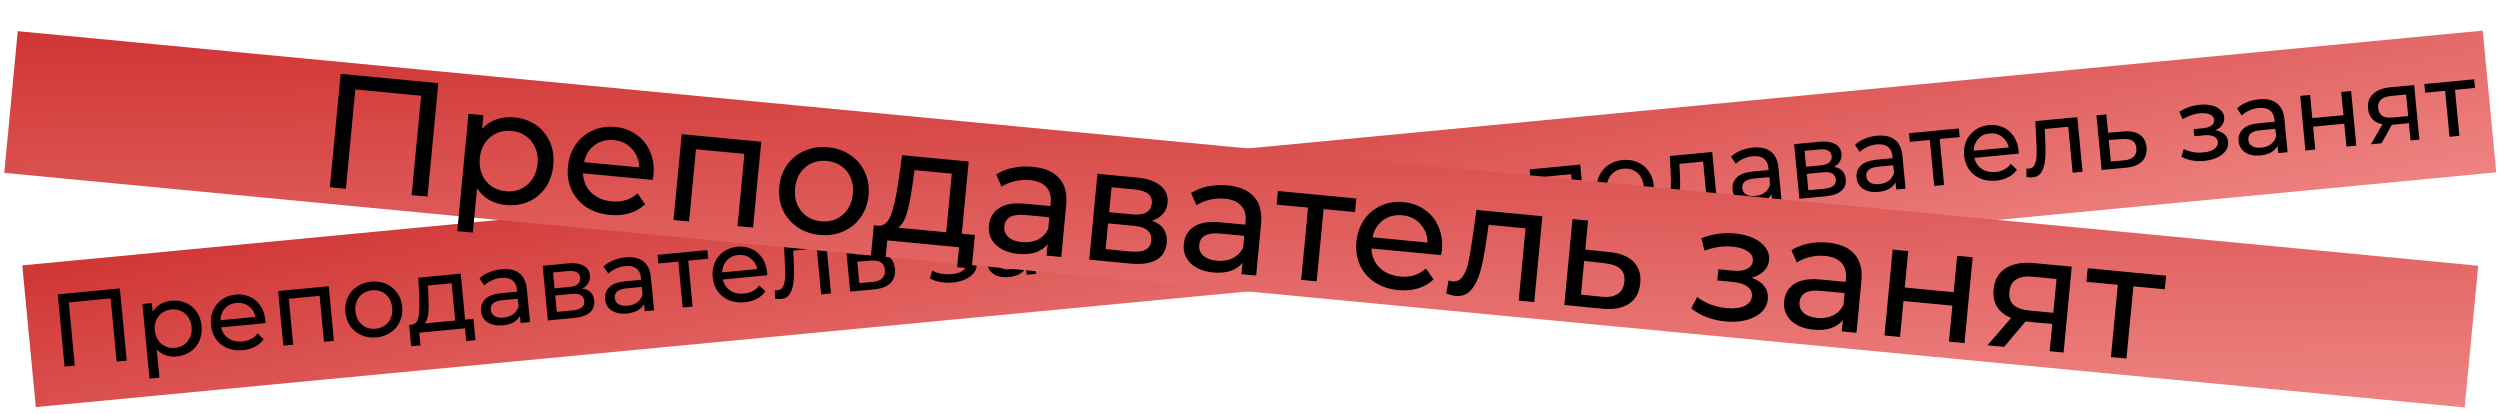 <?xml version="1.0" encoding="UTF-8"?> <svg xmlns="http://www.w3.org/2000/svg" width="338" height="56" viewBox="0 0 338 56" fill="none"> <rect x="3.013" y="35.878" width="334.158" height="19.244" transform="rotate(-5.45 3.013 35.878)" fill="url(#paint0_linear)"></rect> <path d="M16.206 38.998L17.137 48.754L15.771 48.884L14.956 40.341L9.298 40.881L10.113 49.424L8.733 49.556L7.802 39.8L16.206 38.998ZM23.161 40.655C23.877 40.587 24.533 40.684 25.13 40.946C25.726 41.207 26.21 41.607 26.58 42.143C26.959 42.679 27.184 43.318 27.255 44.062C27.326 44.805 27.226 45.48 26.956 46.087C26.694 46.684 26.295 47.168 25.759 47.538C25.222 47.908 24.596 48.127 23.88 48.195C23.351 48.245 22.853 48.19 22.388 48.028C21.932 47.865 21.532 47.603 21.188 47.242L21.552 51.061L20.214 51.189L19.252 41.099L20.534 40.976L20.645 42.147C20.904 41.71 21.251 41.367 21.686 41.119C22.121 40.862 22.613 40.708 23.161 40.655ZM23.657 47.035C24.131 46.99 24.544 46.843 24.895 46.593C25.255 46.334 25.523 45.999 25.699 45.588C25.884 45.168 25.952 44.702 25.903 44.191C25.855 43.68 25.7 43.24 25.44 42.871C25.188 42.492 24.861 42.213 24.46 42.036C24.068 41.858 23.635 41.791 23.161 41.837C22.697 41.881 22.285 42.033 21.925 42.292C21.574 42.541 21.305 42.871 21.119 43.283C20.943 43.694 20.879 44.154 20.928 44.665C20.977 45.176 21.127 45.621 21.379 46.001C21.63 46.37 21.956 46.649 22.358 46.835C22.76 47.013 23.193 47.079 23.657 47.035ZM35.879 43.281C35.888 43.383 35.892 43.519 35.889 43.688L29.896 44.26C30.042 44.902 30.376 45.4 30.897 45.754C31.427 46.097 32.054 46.234 32.779 46.165C33.661 46.08 34.343 45.715 34.826 45.069L35.647 45.863C35.349 46.285 34.96 46.622 34.478 46.874C34.005 47.126 33.462 47.281 32.848 47.339C32.068 47.414 31.361 47.322 30.727 47.064C30.092 46.796 29.579 46.39 29.19 45.846C28.81 45.301 28.585 44.666 28.516 43.941C28.448 43.226 28.544 42.565 28.805 41.959C29.075 41.352 29.474 40.864 30.001 40.495C30.537 40.115 31.158 39.892 31.864 39.825C32.57 39.757 33.213 39.86 33.792 40.133C34.38 40.396 34.854 40.801 35.216 41.347C35.587 41.893 35.808 42.538 35.879 43.281ZM31.972 40.954C31.331 41.015 30.811 41.261 30.411 41.693C30.021 42.124 29.819 42.659 29.805 43.298L34.543 42.846C34.41 42.231 34.106 41.749 33.632 41.4C33.166 41.041 32.613 40.892 31.972 40.954ZM44.441 38.695L45.145 46.082L43.808 46.209L43.215 39.994L39.047 40.391L39.641 46.607L38.303 46.734L37.598 39.348L44.441 38.695ZM50.906 45.617C50.172 45.687 49.497 45.587 48.88 45.318C48.264 45.048 47.762 44.646 47.373 44.111C46.993 43.566 46.768 42.931 46.699 42.207C46.63 41.482 46.731 40.821 47.002 40.223C47.282 39.615 47.699 39.125 48.254 38.753C48.809 38.372 49.453 38.147 50.187 38.077C50.921 38.007 51.591 38.107 52.198 38.377C52.814 38.637 53.312 39.04 53.692 39.585C54.08 40.12 54.309 40.749 54.378 41.474C54.447 42.199 54.342 42.865 54.063 43.473C53.792 44.071 53.379 44.56 52.825 44.941C52.279 45.321 51.64 45.546 50.906 45.617ZM50.794 44.446C51.268 44.401 51.681 44.253 52.032 44.004C52.392 43.745 52.66 43.41 52.836 42.999C53.012 42.579 53.075 42.114 53.026 41.603C52.978 41.092 52.828 40.651 52.577 40.282C52.325 39.903 51.998 39.624 51.597 39.447C51.205 39.269 50.772 39.202 50.298 39.247C49.825 39.293 49.407 39.44 49.047 39.69C48.696 39.939 48.427 40.274 48.242 40.695C48.066 41.106 48.002 41.567 48.051 42.078C48.1 42.589 48.25 43.034 48.502 43.413C48.762 43.782 49.089 44.06 49.481 44.248C49.883 44.425 50.32 44.491 50.794 44.446ZM64.008 43.101L64.284 45.986L63.029 46.105L62.866 44.391L56.692 44.98L56.855 46.694L55.587 46.815L55.312 43.93L55.702 43.893C56.173 43.82 56.467 43.455 56.582 42.797C56.697 42.139 56.732 41.221 56.685 40.044L56.558 37.539L62.286 36.993L62.88 43.208L64.008 43.101ZM57.921 40.025C57.972 40.958 57.967 41.736 57.904 42.361C57.851 42.976 57.683 43.432 57.402 43.731L61.541 43.336L61.06 38.291L57.855 38.597L57.921 40.025ZM67.786 36.398C68.808 36.3 69.612 36.477 70.199 36.927C70.795 37.376 71.14 38.098 71.235 39.092L71.661 43.552L70.392 43.673L70.299 42.697C70.109 43.062 69.814 43.358 69.413 43.584C69.022 43.799 68.542 43.934 67.975 43.988C67.148 44.067 66.465 43.93 65.925 43.579C65.395 43.226 65.098 42.725 65.036 42.074C64.974 41.424 65.162 40.881 65.598 40.446C66.034 40.001 66.767 39.729 67.799 39.631L69.917 39.429L69.892 39.164C69.837 38.588 69.628 38.163 69.264 37.888C68.9 37.613 68.393 37.507 67.743 37.569C67.306 37.611 66.886 37.726 66.482 37.914C66.077 38.094 65.742 38.318 65.477 38.587L64.824 37.636C65.176 37.294 65.609 37.018 66.123 36.809C66.637 36.592 67.191 36.454 67.786 36.398ZM68.1 42.935C68.611 42.886 69.042 42.733 69.392 42.474C69.742 42.207 69.98 41.856 70.107 41.422L70.009 40.391L67.946 40.587C66.813 40.695 66.282 41.13 66.355 41.892C66.391 42.264 66.562 42.543 66.871 42.729C67.179 42.915 67.589 42.984 68.1 42.935ZM78.735 39.009C79.715 39.16 80.251 39.713 80.342 40.67C80.404 41.321 80.206 41.846 79.747 42.246C79.298 42.645 78.59 42.891 77.624 42.983L74.07 43.322L73.365 35.936L76.794 35.608C77.667 35.525 78.366 35.627 78.89 35.915C79.414 36.193 79.704 36.634 79.762 37.238C79.799 37.628 79.725 37.977 79.538 38.286C79.361 38.584 79.093 38.825 78.735 39.009ZM74.978 38.988L76.985 38.797C77.496 38.748 77.873 38.618 78.115 38.408C78.367 38.196 78.476 37.914 78.442 37.561C78.375 36.855 77.821 36.551 76.781 36.65L74.774 36.842L74.978 38.988ZM77.428 41.961C77.985 41.908 78.395 41.78 78.657 41.577C78.919 41.373 79.032 41.086 78.996 40.714C78.96 40.333 78.803 40.062 78.525 39.901C78.257 39.74 77.848 39.685 77.3 39.737L75.07 39.95L75.281 42.166L77.428 41.961ZM84.553 34.798C85.575 34.7 86.38 34.877 86.966 35.327C87.562 35.776 87.908 36.498 88.003 37.492L88.428 41.952L87.16 42.073L87.067 41.098C86.877 41.463 86.582 41.758 86.181 41.984C85.789 42.199 85.31 42.334 84.743 42.388C83.916 42.467 83.233 42.331 82.693 41.979C82.162 41.627 81.866 41.125 81.804 40.475C81.742 39.824 81.929 39.281 82.366 38.846C82.802 38.401 83.535 38.13 84.566 38.031L86.685 37.829L86.659 37.564C86.605 36.988 86.395 36.563 86.031 36.288C85.668 36.014 85.161 35.907 84.51 35.969C84.074 36.011 83.653 36.126 83.249 36.315C82.845 36.494 82.51 36.718 82.245 36.987L81.591 36.037C81.943 35.694 82.376 35.418 82.891 35.21C83.404 34.992 83.959 34.855 84.553 34.798ZM84.868 41.336C85.379 41.287 85.809 41.133 86.16 40.875C86.509 40.607 86.748 40.256 86.875 39.822L86.776 38.791L84.714 38.987C83.58 39.096 83.05 39.531 83.123 40.292C83.158 40.664 83.33 40.943 83.638 41.129C83.947 41.316 84.357 41.384 84.868 41.336ZM95.749 34.981L93.046 35.239L93.639 41.455L92.301 41.583L91.708 35.367L89.004 35.625L88.892 34.454L95.638 33.811L95.749 34.981ZM103.711 36.809C103.721 36.912 103.725 37.047 103.722 37.216L97.729 37.788C97.875 38.43 98.208 38.928 98.73 39.282C99.259 39.625 99.886 39.762 100.611 39.693C101.494 39.609 102.176 39.243 102.658 38.597L103.479 39.391C103.182 39.813 102.792 40.15 102.31 40.403C101.837 40.654 101.294 40.809 100.681 40.867C99.9 40.942 99.193 40.85 98.559 40.592C97.924 40.324 97.412 39.918 97.023 39.374C96.642 38.829 96.418 38.194 96.349 37.47C96.28 36.754 96.377 36.093 96.638 35.487C96.908 34.88 97.307 34.392 97.834 34.023C98.37 33.644 98.991 33.42 99.697 33.353C100.403 33.286 101.046 33.388 101.625 33.661C102.212 33.924 102.687 34.329 103.049 34.876C103.419 35.422 103.64 36.066 103.711 36.809ZM99.805 34.482C99.163 34.543 98.643 34.79 98.244 35.221C97.853 35.653 97.651 36.187 97.637 36.826L102.376 36.374C102.242 35.759 101.938 35.277 101.464 34.928C100.999 34.569 100.446 34.421 99.805 34.482ZM111.649 32.283L112.354 39.669L111.016 39.797L110.423 33.581L107.245 33.885L107.319 35.537C107.367 36.536 107.358 37.376 107.292 38.057C107.225 38.729 107.062 39.279 106.802 39.707C106.543 40.135 106.149 40.374 105.619 40.425C105.378 40.447 105.1 40.432 104.785 40.377L104.761 39.241C104.884 39.257 104.997 39.26 105.099 39.251C105.471 39.215 105.734 39.026 105.889 38.683C106.044 38.34 106.128 37.943 106.141 37.492C106.154 37.04 106.145 36.399 106.112 35.568L105.977 32.824L111.649 32.283ZM117.89 34.219C118.829 34.139 119.565 34.284 120.097 34.655C120.63 35.026 120.932 35.593 121.005 36.355C121.081 37.154 120.871 37.797 120.373 38.285C119.885 38.763 119.143 39.045 118.148 39.131L114.941 39.423L114.236 32.036L115.574 31.909L115.812 34.403L117.89 34.219ZM117.939 38.124C118.544 38.076 118.988 37.911 119.27 37.631C119.562 37.35 119.685 36.964 119.638 36.471C119.592 35.988 119.405 35.65 119.077 35.456C118.758 35.261 118.287 35.189 117.664 35.239L115.905 35.379L116.182 38.278L117.939 38.124ZM130.333 34.072C130.838 34.156 131.239 34.328 131.535 34.591C131.832 34.853 132.001 35.198 132.042 35.625C132.084 36.062 131.972 36.466 131.708 36.839C131.442 37.201 131.054 37.506 130.543 37.751C130.041 37.987 129.464 38.135 128.814 38.197C128.266 38.25 127.72 38.231 127.177 38.143C126.643 38.044 126.158 37.879 125.724 37.648L126.031 36.593C126.405 36.782 126.826 36.92 127.294 37.007C127.761 37.084 128.226 37.1 128.691 37.056C129.323 36.996 129.814 36.841 130.165 36.592C130.525 36.333 130.687 36.017 130.652 35.645C130.619 35.302 130.44 35.051 130.116 34.895C129.801 34.737 129.369 34.685 128.821 34.737L127.469 34.866L127.378 33.904L128.632 33.785C129.134 33.737 129.52 33.611 129.791 33.407C130.062 33.203 130.183 32.948 130.154 32.641C130.122 32.307 129.925 32.063 129.564 31.91C129.212 31.756 128.748 31.706 128.172 31.761C127.438 31.831 126.68 32.096 125.899 32.555L125.438 31.558C126.296 31.017 127.217 30.699 128.202 30.605C128.797 30.549 129.339 30.581 129.829 30.703C130.318 30.825 130.713 31.027 131.011 31.308C131.31 31.588 131.478 31.924 131.515 32.314C131.55 32.677 131.46 33.013 131.246 33.324C131.032 33.636 130.727 33.885 130.333 34.072ZM136.203 29.87C137.226 29.773 138.03 29.949 138.617 30.399C139.213 30.849 139.558 31.57 139.653 32.565L140.078 37.024L138.81 37.145L138.717 36.17C138.527 36.535 138.232 36.83 137.831 37.056C137.439 37.271 136.96 37.406 136.393 37.46C135.566 37.539 134.883 37.403 134.343 37.051C133.813 36.699 133.516 36.197 133.454 35.547C133.392 34.896 133.579 34.353 134.016 33.918C134.452 33.473 135.185 33.202 136.217 33.103L138.335 32.901L138.31 32.636C138.255 32.06 138.045 31.635 137.682 31.36C137.318 31.086 136.811 30.979 136.161 31.041C135.724 31.083 135.304 31.198 134.9 31.387C134.495 31.566 134.16 31.79 133.895 32.059L133.242 31.109C133.593 30.766 134.027 30.49 134.541 30.282C135.055 30.064 135.609 29.927 136.203 29.87ZM136.518 36.408C137.029 36.359 137.46 36.205 137.81 35.947C138.159 35.679 138.398 35.328 138.525 34.894L138.427 33.863L136.364 34.06C135.231 34.168 134.7 34.603 134.773 35.365C134.808 35.736 134.98 36.015 135.289 36.202C135.597 36.388 136.007 36.456 136.518 36.408ZM141.783 29.408L143.121 29.28L143.42 32.416L147.629 32.014L147.33 28.879L148.668 28.751L149.372 36.138L148.034 36.265L147.739 33.171L143.53 33.573L143.826 36.667L142.488 36.794L141.783 29.408ZM157.192 27.938L157.897 35.324L156.698 35.439L156.475 33.097L154.329 33.302L154.176 33.317L152.782 35.812L151.347 35.949L152.904 33.255C152.33 33.141 151.877 32.908 151.543 32.555C151.209 32.193 151.014 31.724 150.959 31.148C150.878 30.303 151.105 29.634 151.64 29.143C152.173 28.642 152.946 28.343 153.959 28.246L157.192 27.938ZM152.329 31.06C152.376 31.552 152.564 31.905 152.894 32.117C153.232 32.319 153.712 32.39 154.335 32.331L156.383 32.136L156.105 29.223L154.112 29.413C152.83 29.535 152.236 30.084 152.329 31.06ZM165.419 28.334L162.716 28.592L163.309 34.808L161.971 34.936L161.378 28.72L158.674 28.978L158.562 27.807L165.308 27.163L165.419 28.334Z" fill="black"></path> <path d="M185.409 22.553L186.34 32.309L184.974 32.439L184.159 23.896L178.5 24.436L179.316 32.979L177.936 33.11L177.005 23.355L185.409 22.553ZM192.364 24.21C193.079 24.142 193.735 24.238 194.332 24.5C194.929 24.762 195.413 25.161 195.782 25.698C196.162 26.234 196.387 26.873 196.458 27.616C196.529 28.36 196.429 29.035 196.159 29.642C195.897 30.239 195.498 30.722 194.961 31.092C194.424 31.462 193.798 31.681 193.083 31.75C192.553 31.8 192.056 31.744 191.59 31.583C191.134 31.42 190.734 31.158 190.39 30.797L190.755 34.616L189.417 34.743L188.454 24.653L189.736 24.531L189.848 25.701C190.106 25.264 190.453 24.922 190.889 24.674C191.324 24.417 191.816 24.262 192.364 24.21ZM192.86 30.59C193.334 30.544 193.746 30.397 194.098 30.148C194.457 29.889 194.725 29.554 194.902 29.143C195.087 28.722 195.155 28.256 195.106 27.745C195.057 27.234 194.903 26.794 194.642 26.425C194.391 26.046 194.064 25.768 193.663 25.591C193.271 25.413 192.838 25.346 192.364 25.391C191.899 25.436 191.487 25.587 191.128 25.847C190.776 26.096 190.508 26.426 190.322 26.838C190.146 27.248 190.082 27.709 190.13 28.22C190.179 28.731 190.33 29.176 190.581 29.555C190.832 29.925 191.159 30.203 191.561 30.39C191.962 30.567 192.395 30.634 192.86 30.59ZM205.081 26.836C205.091 26.938 205.095 27.074 205.092 27.243L199.099 27.814C199.245 28.457 199.578 28.955 200.1 29.308C200.629 29.651 201.256 29.788 201.981 29.719C202.864 29.635 203.546 29.27 204.028 28.624L204.849 29.418C204.552 29.84 204.162 30.177 203.68 30.429C203.207 30.68 202.664 30.835 202.051 30.894C201.271 30.968 200.563 30.877 199.929 30.618C199.294 30.351 198.782 29.945 198.393 29.401C198.012 28.856 197.788 28.221 197.719 27.496C197.65 26.781 197.747 26.12 198.008 25.514C198.278 24.907 198.677 24.419 199.204 24.049C199.74 23.67 200.361 23.447 201.067 23.38C201.773 23.312 202.416 23.415 202.995 23.688C203.582 23.951 204.057 24.355 204.419 24.902C204.789 25.448 205.01 26.093 205.081 26.836ZM201.175 24.508C200.533 24.57 200.013 24.816 199.614 25.248C199.224 25.679 199.021 26.214 199.007 26.853L203.746 26.401C203.612 25.785 203.308 25.303 202.834 24.955C202.369 24.596 201.816 24.447 201.175 24.508ZM213.643 22.25L214.348 29.636L213.01 29.764L212.417 23.548L208.25 23.946L208.843 30.162L207.505 30.289L206.801 22.903L213.643 22.25ZM220.109 29.171C219.375 29.241 218.699 29.142 218.083 28.872C217.467 28.603 216.964 28.201 216.576 27.666C216.196 27.121 215.971 26.486 215.902 25.761C215.833 25.037 215.934 24.375 216.205 23.777C216.484 23.17 216.902 22.68 217.457 22.308C218.011 21.927 218.655 21.701 219.389 21.631C220.123 21.561 220.794 21.662 221.401 21.932C222.016 22.192 222.514 22.594 222.894 23.139C223.283 23.674 223.512 24.304 223.581 25.029C223.65 25.753 223.545 26.42 223.265 27.028C222.994 27.625 222.581 28.115 222.027 28.496C221.482 28.876 220.843 29.101 220.109 29.171ZM219.997 28C220.471 27.955 220.883 27.808 221.235 27.559C221.594 27.3 221.862 26.965 222.039 26.554C222.214 26.134 222.278 25.669 222.229 25.158C222.18 24.647 222.03 24.206 221.779 23.836C221.528 23.457 221.201 23.179 220.8 23.002C220.408 22.823 219.975 22.757 219.501 22.802C219.027 22.847 218.61 22.995 218.249 23.245C217.898 23.494 217.63 23.829 217.445 24.25C217.269 24.66 217.205 25.121 217.254 25.632C217.302 26.143 217.453 26.588 217.704 26.968C217.965 27.337 218.291 27.615 218.684 27.802C219.085 27.98 219.523 28.046 219.997 28ZM233.211 26.655L233.486 29.54L232.232 29.66L232.068 27.946L225.894 28.535L226.058 30.249L224.79 30.37L224.514 27.485L224.905 27.448C225.376 27.375 225.669 27.009 225.785 26.351C225.9 25.693 225.934 24.776 225.888 23.599L225.761 21.094L231.489 20.547L232.082 26.763L233.211 26.655ZM227.123 23.58C227.175 24.512 227.169 25.291 227.107 25.916C227.053 26.53 226.886 26.987 226.605 27.286L230.744 26.891L230.263 21.846L227.057 22.151L227.123 23.58ZM236.988 19.952C238.01 19.855 238.815 20.031 239.401 20.482C239.998 20.931 240.343 21.653 240.438 22.647L240.863 27.107L239.595 27.228L239.502 26.252C239.312 26.617 239.017 26.913 238.616 27.138C238.224 27.354 237.745 27.488 237.178 27.543C236.351 27.622 235.668 27.485 235.128 27.133C234.597 26.781 234.301 26.279 234.239 25.629C234.177 24.979 234.364 24.436 234.801 24C235.237 23.556 235.97 23.284 237.001 23.186L239.12 22.983L239.095 22.719C239.04 22.143 238.83 21.717 238.467 21.443C238.103 21.168 237.596 21.062 236.945 21.124C236.509 21.165 236.088 21.28 235.684 21.469C235.28 21.648 234.945 21.872 234.68 22.141L234.027 21.191C234.378 20.848 234.811 20.573 235.326 20.364C235.84 20.146 236.394 20.009 236.988 19.952ZM237.303 26.49C237.814 26.441 238.244 26.288 238.595 26.029C238.944 25.762 239.183 25.411 239.31 24.977L239.212 23.945L237.149 24.142C236.015 24.25 235.485 24.685 235.558 25.447C235.593 25.819 235.765 26.098 236.073 26.284C236.382 26.47 236.792 26.539 237.303 26.49ZM247.938 22.564C248.918 22.714 249.454 23.268 249.545 24.225C249.607 24.875 249.409 25.401 248.95 25.801C248.501 26.2 247.793 26.445 246.826 26.538L243.272 26.877L242.568 19.49L245.996 19.163C246.87 19.08 247.568 19.182 248.093 19.469C248.616 19.748 248.907 20.189 248.964 20.793C249.002 21.183 248.927 21.532 248.741 21.841C248.563 22.139 248.295 22.38 247.938 22.564ZM244.181 22.543L246.188 22.351C246.699 22.303 247.076 22.173 247.318 21.962C247.57 21.751 247.679 21.468 247.645 21.115C247.578 20.409 247.024 20.106 245.983 20.205L243.976 20.397L244.181 22.543ZM246.63 25.516C247.188 25.462 247.598 25.334 247.859 25.131C248.121 24.928 248.235 24.641 248.199 24.269C248.163 23.888 248.006 23.617 247.728 23.456C247.459 23.294 247.051 23.239 246.503 23.292L244.273 23.505L244.484 25.72L246.63 25.516ZM253.756 18.352C254.778 18.255 255.582 18.431 256.169 18.882C256.765 19.331 257.111 20.053 257.205 21.047L257.631 25.507L256.363 25.628L256.27 24.652C256.079 25.017 255.784 25.313 255.384 25.538C254.992 25.754 254.512 25.889 253.946 25.943C253.119 26.022 252.435 25.885 251.896 25.534C251.365 25.181 251.069 24.68 251.007 24.029C250.945 23.379 251.132 22.836 251.568 22.401C252.004 21.956 252.738 21.684 253.769 21.586L255.887 21.384L255.862 21.119C255.807 20.543 255.598 20.118 255.234 19.843C254.87 19.568 254.363 19.462 253.713 19.524C253.276 19.566 252.856 19.681 252.452 19.869C252.047 20.049 251.712 20.273 251.447 20.542L250.794 19.591C251.146 19.248 251.579 18.973 252.093 18.764C252.607 18.547 253.161 18.409 253.756 18.352ZM254.07 24.89C254.581 24.841 255.012 24.688 255.362 24.429C255.712 24.162 255.95 23.811 256.078 23.377L255.979 22.345L253.917 22.542C252.783 22.65 252.253 23.085 252.325 23.847C252.361 24.219 252.533 24.498 252.841 24.684C253.15 24.87 253.559 24.939 254.07 24.89ZM264.952 18.536L262.248 18.794L262.841 25.01L261.503 25.137L260.91 18.922L258.207 19.18L258.095 18.009L264.84 17.365L264.952 18.536ZM272.914 20.364C272.924 20.466 272.927 20.602 272.925 20.771L266.932 21.343C267.077 21.985 267.411 22.483 267.932 22.836C268.462 23.18 269.089 23.317 269.814 23.247C270.696 23.163 271.379 22.798 271.861 22.152L272.682 22.946C272.385 23.368 271.995 23.705 271.513 23.957C271.04 24.209 270.497 24.364 269.884 24.422C269.103 24.497 268.396 24.405 267.762 24.146C267.127 23.879 266.615 23.473 266.225 22.929C265.845 22.384 265.62 21.749 265.551 21.024C265.483 20.309 265.579 19.648 265.84 19.042C266.111 18.435 266.509 17.947 267.037 17.578C267.572 17.198 268.193 16.975 268.899 16.908C269.606 16.84 270.248 16.943 270.827 17.216C271.415 17.479 271.89 17.883 272.251 18.43C272.622 18.976 272.843 19.621 272.914 20.364ZM269.007 18.037C268.366 18.098 267.846 18.344 267.446 18.776C267.056 19.207 266.854 19.742 266.84 20.381L271.578 19.929C271.445 19.314 271.141 18.831 270.667 18.483C270.202 18.124 269.648 17.975 269.007 18.037ZM280.852 15.838L281.557 23.224L280.219 23.352L279.626 17.136L276.448 17.439L276.521 19.092C276.57 20.09 276.561 20.93 276.495 21.612C276.427 22.284 276.264 22.834 276.005 23.262C275.746 23.689 275.351 23.929 274.822 23.979C274.58 24.002 274.302 23.987 273.988 23.932L273.963 22.795C274.087 22.812 274.2 22.815 274.302 22.805C274.674 22.77 274.937 22.581 275.092 22.238C275.246 21.895 275.33 21.498 275.344 21.046C275.357 20.595 275.347 19.954 275.315 19.122L275.18 16.379L280.852 15.838ZM287.093 17.774C288.032 17.693 288.768 17.839 289.3 18.21C289.832 18.581 290.135 19.148 290.208 19.91C290.284 20.709 290.073 21.352 289.576 21.84C289.087 22.318 288.345 22.6 287.35 22.685L284.144 22.977L283.439 15.591L284.777 15.463L285.015 17.958L287.093 17.774ZM287.142 21.679C287.747 21.63 288.19 21.466 288.473 21.186C288.765 20.905 288.887 20.518 288.84 20.026C288.794 19.543 288.607 19.204 288.279 19.011C287.961 18.816 287.49 18.744 286.867 18.794L285.108 18.933L285.384 21.832L287.142 21.679ZM299.535 17.627C300.04 17.71 300.441 17.883 300.738 18.145C301.035 18.408 301.204 18.753 301.245 19.18C301.286 19.617 301.175 20.021 300.91 20.393C300.645 20.756 300.257 21.06 299.746 21.306C299.243 21.541 298.667 21.69 298.016 21.752C297.468 21.805 296.923 21.786 296.38 21.697C295.845 21.598 295.361 21.434 294.926 21.203L295.233 20.147C295.608 20.337 296.029 20.474 296.496 20.561C296.963 20.639 297.429 20.655 297.893 20.611C298.525 20.55 299.017 20.396 299.368 20.146C299.728 19.887 299.89 19.572 299.854 19.2C299.822 18.856 299.643 18.606 299.319 18.45C299.004 18.292 298.572 18.239 298.024 18.292L296.672 18.421L296.58 17.459L297.834 17.34C298.336 17.292 298.723 17.166 298.994 16.962C299.265 16.758 299.386 16.502 299.357 16.196C299.325 15.861 299.128 15.617 298.767 15.464C298.414 15.311 297.95 15.261 297.374 15.316C296.64 15.386 295.883 15.651 295.101 16.11L294.641 15.113C295.498 14.572 296.42 14.254 297.405 14.16C297.999 14.103 298.541 14.136 299.031 14.258C299.521 14.38 299.915 14.581 300.214 14.862C300.513 15.143 300.681 15.479 300.718 15.869C300.752 16.231 300.663 16.568 300.449 16.879C300.234 17.19 299.93 17.44 299.535 17.627ZM305.406 13.425C306.428 13.327 307.233 13.504 307.819 13.954C308.415 14.403 308.761 15.125 308.856 16.119L309.281 20.579L308.013 20.7L307.92 19.724C307.73 20.089 307.434 20.385 307.034 20.61C306.642 20.826 306.163 20.961 305.596 21.015C304.769 21.094 304.086 20.957 303.546 20.606C303.015 20.253 302.719 19.752 302.657 19.101C302.595 18.451 302.782 17.908 303.219 17.473C303.654 17.028 304.388 16.756 305.419 16.658L307.538 16.456L307.512 16.191C307.457 15.615 307.248 15.19 306.884 14.915C306.521 14.64 306.014 14.534 305.363 14.596C304.926 14.638 304.506 14.753 304.102 14.941C303.697 15.121 303.363 15.345 303.098 15.614L302.444 14.664C302.796 14.321 303.229 14.045 303.744 13.836C304.257 13.619 304.811 13.481 305.406 13.425ZM305.72 19.962C306.231 19.914 306.662 19.76 307.013 19.502C307.362 19.234 307.6 18.883 307.728 18.449L307.629 17.418L305.567 17.614C304.433 17.723 303.903 18.157 303.976 18.919C304.011 19.291 304.183 19.57 304.491 19.756C304.8 19.942 305.209 20.011 305.72 19.962ZM310.986 12.963L312.324 12.835L312.623 15.971L316.832 15.569L316.532 12.433L317.87 12.306L318.575 19.692L317.237 19.82L316.942 16.726L312.733 17.128L313.028 20.221L311.69 20.349L310.986 12.963ZM326.395 11.492L327.1 18.879L325.901 18.993L325.678 16.652L323.531 16.857L323.378 16.871L321.985 19.367L320.549 19.504L322.107 16.81C321.533 16.696 321.08 16.462 320.746 16.11C320.411 15.748 320.217 15.279 320.162 14.703C320.081 13.857 320.308 13.189 320.842 12.697C321.376 12.196 322.149 11.898 323.162 11.801L326.395 11.492ZM321.531 14.614C321.578 15.107 321.767 15.459 322.096 15.672C322.434 15.874 322.915 15.945 323.537 15.886L325.586 15.69L325.308 12.777L323.315 12.968C322.033 13.09 321.438 13.639 321.531 14.614ZM334.622 11.889L331.918 12.147L332.511 18.363L331.173 18.49L330.58 12.274L327.877 12.532L327.765 11.362L334.51 10.718L334.622 11.889Z" fill="black"></path> <rect x="2.402" y="4.216" width="334.158" height="19.244" transform="rotate(5.446 2.402 4.216)" fill="url(#paint1_linear)"></rect> <path d="M59.262 11.244L57.8 26.574L55.654 26.369L56.934 12.944L48.042 12.097L46.763 25.522L44.594 25.315L46.056 9.985L59.262 11.244ZM69.502 15.866C70.626 15.973 71.61 16.318 72.453 16.899C73.296 17.48 73.924 18.24 74.335 19.178C74.761 20.117 74.919 21.171 74.808 22.339C74.696 23.507 74.342 24.519 73.745 25.376C73.163 26.219 72.404 26.847 71.466 27.258C70.528 27.67 69.496 27.822 68.372 27.715C67.54 27.635 66.789 27.401 66.119 27.014C65.463 26.627 64.924 26.104 64.5 25.445L63.928 31.446L61.826 31.245L63.337 15.389L65.352 15.581L65.177 17.421C65.705 16.823 66.343 16.398 67.089 16.145C67.836 15.877 68.641 15.784 69.502 15.866ZM68.373 25.858C69.117 25.929 69.797 25.825 70.413 25.544C71.046 25.251 71.559 24.814 71.953 24.233C72.363 23.638 72.607 22.939 72.683 22.137C72.76 21.334 72.652 20.609 72.36 19.962C72.084 19.302 71.663 18.776 71.096 18.383C70.544 17.991 69.896 17.76 69.151 17.689C68.421 17.62 67.74 17.732 67.108 18.025C66.492 18.305 65.98 18.735 65.571 19.315C65.177 19.896 64.941 20.588 64.865 21.391C64.788 22.194 64.888 22.926 65.164 23.585C65.441 24.231 65.862 24.757 66.428 25.165C66.994 25.557 67.642 25.789 68.373 25.858ZM88.346 23.696C88.331 23.857 88.296 24.067 88.242 24.327L78.825 23.429C78.859 24.464 79.225 25.331 79.925 26.031C80.64 26.718 81.567 27.116 82.706 27.225C84.093 27.357 85.254 26.996 86.19 26.142L87.222 27.611C86.638 28.174 85.936 28.579 85.117 28.825C84.313 29.072 83.428 29.15 82.465 29.058C81.239 28.941 80.174 28.589 79.273 28.002C78.372 27.401 77.703 26.622 77.263 25.667C76.838 24.713 76.68 23.667 76.789 22.528C76.896 21.404 77.241 20.413 77.824 19.555C78.421 18.698 79.182 18.064 80.105 17.651C81.044 17.224 82.069 17.064 83.178 17.17C84.288 17.276 85.249 17.625 86.062 18.219C86.891 18.799 87.503 19.564 87.898 20.515C88.308 21.468 88.458 22.528 88.346 23.696ZM83.009 18.944C82.002 18.848 81.126 19.074 80.381 19.622C79.651 20.171 79.18 20.936 78.969 21.918L86.415 22.628C86.391 21.639 86.066 20.805 85.438 20.126C84.826 19.434 84.017 19.04 83.009 18.944ZM102.921 19.163L101.814 30.77L99.712 30.57L100.643 20.802L94.095 20.178L93.163 29.945L91.061 29.745L92.168 18.138L102.921 19.163ZM110.841 31.764C109.688 31.654 108.676 31.299 107.805 30.701C106.933 30.102 106.278 29.332 105.837 28.391C105.412 27.437 105.254 26.391 105.363 25.252C105.471 24.113 105.823 23.123 106.419 22.281C107.031 21.426 107.821 20.794 108.788 20.385C109.757 19.962 110.818 19.805 111.971 19.915C113.124 20.025 114.129 20.379 114.986 20.976C115.858 21.56 116.507 22.329 116.932 23.283C117.372 24.224 117.538 25.264 117.43 26.403C117.321 27.541 116.961 28.538 116.349 29.393C115.753 30.235 114.971 30.868 114.002 31.291C113.048 31.716 111.995 31.873 110.841 31.764ZM111.017 29.924C111.761 29.995 112.442 29.89 113.058 29.61C113.69 29.317 114.203 28.88 114.597 28.298C114.993 27.703 115.229 27.003 115.306 26.2C115.382 25.397 115.282 24.673 115.004 24.028C114.728 23.368 114.307 22.841 113.74 22.449C113.188 22.057 112.54 21.826 111.796 21.755C111.051 21.684 110.363 21.788 109.733 22.067C109.117 22.347 108.603 22.784 108.193 23.378C107.799 23.959 107.564 24.652 107.487 25.455C107.41 26.258 107.51 26.989 107.786 27.649C108.078 28.296 108.499 28.822 109.05 29.228C109.617 29.621 110.272 29.853 111.017 29.924ZM131.807 31.773L131.375 36.307L129.404 36.119L129.66 33.425L119.958 32.5L119.702 35.194L117.709 35.004L118.141 30.47L118.754 30.529C119.503 30.556 120.064 30.079 120.437 29.098C120.811 28.117 121.136 26.712 121.414 24.882L121.963 20.978L130.964 21.837L130.033 31.604L131.807 31.773ZM123.327 25.219C123.129 26.673 122.889 27.873 122.608 28.819C122.342 29.751 121.948 30.406 121.426 30.784L127.93 31.404L128.686 23.476L123.649 22.995L123.327 25.219ZM139.627 22.552C141.233 22.705 142.422 23.216 143.193 24.085C143.98 24.956 144.298 26.172 144.149 27.735L143.481 34.743L141.488 34.553L141.634 33.02C141.232 33.526 140.689 33.895 140.004 34.124C139.335 34.34 138.556 34.406 137.665 34.321C136.365 34.197 135.351 33.783 134.623 33.081C133.909 32.379 133.601 31.517 133.698 30.495C133.796 29.473 134.246 28.691 135.049 28.149C135.853 27.592 137.066 27.391 138.687 27.545L142.015 27.863L142.055 27.446C142.141 26.541 141.945 25.823 141.465 25.291C140.985 24.759 140.235 24.444 139.213 24.347C138.526 24.281 137.844 24.334 137.164 24.505C136.486 24.661 135.903 24.908 135.414 25.244L134.688 23.584C135.333 23.159 136.083 22.862 136.939 22.693C137.796 22.51 138.692 22.463 139.627 22.552ZM138.17 32.734C138.973 32.81 139.683 32.701 140.301 32.406C140.919 32.097 141.391 31.626 141.717 30.994L141.871 29.374L138.63 29.065C136.849 28.895 135.901 29.409 135.787 30.606C135.731 31.19 135.914 31.671 136.334 32.05C136.755 32.429 137.367 32.657 138.17 32.734ZM155.747 29.835C157.215 30.358 157.877 31.371 157.734 32.875C157.636 33.897 157.174 34.649 156.348 35.13C155.535 35.612 154.37 35.781 152.852 35.636L147.267 35.104L148.374 23.496L153.761 24.01C155.134 24.141 156.182 24.506 156.905 25.105C157.631 25.69 157.948 26.457 157.857 27.406C157.799 28.019 157.58 28.536 157.201 28.957C156.838 29.364 156.354 29.657 155.747 29.835ZM149.956 28.686L153.11 28.987C153.913 29.063 154.533 28.975 154.969 28.722C155.421 28.47 155.673 28.067 155.726 27.512C155.831 26.403 155.067 25.77 153.432 25.614L150.278 25.313L149.956 28.686ZM152.853 34.001C153.729 34.084 154.399 34.008 154.864 33.773C155.328 33.537 155.588 33.127 155.644 32.543C155.701 31.945 155.539 31.48 155.158 31.149C154.792 30.819 154.178 30.613 153.316 30.531L149.812 30.197L149.48 33.679L152.853 34.001ZM165.976 25.064C167.582 25.217 168.771 25.728 169.543 26.597C170.329 27.468 170.647 28.684 170.499 30.247L169.83 37.255L167.837 37.065L167.984 35.532C167.582 36.039 167.038 36.407 166.353 36.636C165.685 36.852 164.905 36.918 164.014 36.833C162.715 36.709 161.701 36.296 160.972 35.593C160.258 34.891 159.95 34.029 160.047 33.007C160.145 31.985 160.595 31.203 161.398 30.661C162.203 30.104 163.415 29.903 165.036 30.057L168.365 30.375L168.404 29.959C168.491 29.053 168.294 28.335 167.814 27.803C167.335 27.271 166.584 26.956 165.562 26.859C164.876 26.793 164.193 26.846 163.514 27.017C162.836 27.174 162.252 27.42 161.763 27.756L161.038 26.096C161.682 25.671 162.433 25.374 163.288 25.206C164.146 25.022 165.042 24.975 165.976 25.064ZM164.519 35.246C165.322 35.322 166.032 35.213 166.65 34.918C167.269 34.609 167.741 34.138 168.066 33.507L168.221 31.886L164.979 31.577C163.198 31.407 162.25 31.921 162.136 33.118C162.081 33.702 162.263 34.183 162.684 34.562C163.104 34.941 163.716 35.169 164.519 35.246ZM183.198 28.673L178.95 28.268L178.018 38.035L175.916 37.835L176.847 28.067L172.598 27.662L172.774 25.823L183.374 26.833L183.198 28.673ZM194.941 33.859C194.926 34.019 194.891 34.23 194.837 34.49L185.419 33.592C185.453 34.626 185.82 35.494 186.519 36.194C187.235 36.881 188.162 37.279 189.301 37.387C190.688 37.52 191.849 37.159 192.785 36.305L193.816 37.774C193.232 38.337 192.531 38.741 191.712 38.987C190.907 39.235 190.023 39.313 189.06 39.221C187.833 39.104 186.769 38.752 185.867 38.165C184.967 37.563 184.297 36.785 183.858 35.83C183.433 34.876 183.275 33.829 183.384 32.691C183.491 31.566 183.836 30.575 184.419 29.717C185.016 28.861 185.776 28.226 186.7 27.813C187.639 27.387 188.664 27.227 189.773 27.333C190.883 27.439 191.844 27.788 192.657 28.381C193.485 28.961 194.097 29.727 194.493 30.678C194.903 31.63 195.052 32.691 194.941 33.859ZM189.604 29.107C188.597 29.011 187.721 29.236 186.976 29.784C186.246 30.334 185.775 31.099 185.564 32.081L193.01 32.791C192.986 31.801 192.661 30.967 192.033 30.289C191.421 29.597 190.611 29.203 189.604 29.107ZM208.535 29.232L207.428 40.839L205.326 40.639L206.257 30.871L201.263 30.395L200.886 32.967C200.664 34.522 200.4 35.816 200.096 36.847C199.793 37.865 199.377 38.665 198.85 39.248C198.323 39.831 197.644 40.083 196.811 40.004C196.432 39.968 196.007 39.861 195.538 39.684L195.839 37.922C196.024 37.984 196.197 38.023 196.358 38.038C196.942 38.094 197.404 37.88 197.745 37.397C198.086 36.914 198.333 36.326 198.488 35.633C198.642 34.941 198.818 33.948 199.015 32.656L199.621 28.382L208.535 29.232ZM217.59 34.073C219.063 34.228 220.155 34.671 220.867 35.402C221.578 36.133 221.876 37.097 221.762 38.294C221.642 39.55 221.126 40.48 220.214 41.086C219.318 41.678 218.089 41.893 216.528 41.729L211.493 41.227L212.6 29.619L214.702 29.82L214.329 33.74L217.59 34.073ZM216.506 40.114C217.453 40.219 218.187 40.097 218.706 39.749C219.24 39.402 219.544 38.842 219.618 38.068C219.69 37.309 219.502 36.731 219.054 36.334C218.62 35.939 217.915 35.688 216.938 35.58L214.183 35.273L213.748 39.829L216.506 40.114ZM236.834 37.543C237.588 37.822 238.156 38.207 238.536 38.7C238.916 39.193 239.074 39.775 239.01 40.447C238.945 41.133 238.653 41.724 238.134 42.22C237.617 42.701 236.927 43.055 236.066 43.282C235.22 43.496 234.287 43.555 233.264 43.457C232.403 43.375 231.567 43.185 230.755 42.886C229.96 42.575 229.261 42.177 228.659 41.692L229.447 40.154C229.968 40.557 230.577 40.895 231.273 41.168C231.97 41.426 232.684 41.59 233.414 41.659C234.407 41.754 235.211 41.661 235.827 41.381C236.459 41.088 236.803 40.649 236.859 40.065C236.91 39.525 236.709 39.086 236.255 38.748C235.816 38.411 235.165 38.202 234.304 38.12L232.179 37.917L232.323 36.406L234.295 36.594C235.083 36.669 235.717 36.59 236.196 36.355C236.675 36.121 236.937 35.763 236.983 35.281C237.033 34.756 236.802 34.321 236.29 33.978C235.792 33.636 235.091 33.421 234.185 33.335C233.032 33.225 231.784 33.408 230.442 33.884L230.027 32.209C231.512 31.629 233.028 31.412 234.576 31.56C235.51 31.649 236.337 31.86 237.057 32.194C237.776 32.528 238.325 32.956 238.702 33.478C239.08 34.001 239.239 34.568 239.181 35.181C239.126 35.751 238.888 36.244 238.465 36.66C238.042 37.077 237.499 37.371 236.834 37.543ZM247.141 32.802C248.747 32.955 249.936 33.466 250.708 34.336C251.494 35.206 251.813 36.422 251.664 37.985L250.996 44.993L249.003 44.803L249.149 43.27C248.747 43.777 248.203 44.145 247.519 44.374C246.85 44.59 246.07 44.656 245.179 44.571C243.88 44.447 242.866 44.034 242.137 43.331C241.423 42.629 241.115 41.767 241.213 40.745C241.31 39.723 241.76 38.941 242.563 38.399C243.368 37.842 244.58 37.641 246.201 37.795L249.53 38.113L249.57 37.697C249.656 36.791 249.459 36.073 248.98 35.541C248.5 35.009 247.749 34.694 246.727 34.597C246.041 34.532 245.358 34.584 244.679 34.755C244.001 34.912 243.417 35.158 242.929 35.495L242.203 33.834C242.847 33.409 243.598 33.113 244.454 32.944C245.311 32.76 246.207 32.713 247.141 32.802ZM245.684 42.984C246.487 43.06 247.198 42.951 247.815 42.657C248.434 42.347 248.906 41.877 249.231 41.245L249.386 39.624L246.145 39.315C244.363 39.145 243.416 39.659 243.301 40.856C243.246 41.44 243.428 41.922 243.849 42.301C244.269 42.679 244.881 42.907 245.684 42.984ZM255.888 33.747L257.991 33.947L257.521 38.875L264.135 39.505L264.605 34.578L266.707 34.778L265.6 46.385L263.498 46.185L263.961 41.323L257.347 40.692L256.884 45.554L254.781 45.354L255.888 33.747ZM280.103 36.055L278.996 47.663L277.113 47.483L277.464 43.804L274.091 43.482L273.85 43.459L270.959 46.896L268.703 46.681L271.906 42.986C271.055 42.64 270.425 42.145 270.014 41.502C269.606 40.844 269.444 40.063 269.531 39.158C269.657 37.829 270.206 36.865 271.177 36.265C272.149 35.65 273.431 35.419 275.022 35.571L280.103 36.055ZM271.671 39.428C271.597 40.202 271.783 40.802 272.229 41.227C272.69 41.639 273.41 41.892 274.388 41.986L277.608 42.292L278.044 37.715L274.912 37.417C272.897 37.225 271.817 37.895 271.671 39.428ZM292.68 39.111L288.432 38.706L287.5 48.473L285.398 48.273L286.329 38.505L282.08 38.1L282.256 36.26L292.856 37.271L292.68 39.111Z" fill="black"></path> <defs> <linearGradient id="paint0_linear" x1="3.013" y1="37.372" x2="10.102" y2="100.922" gradientUnits="userSpaceOnUse"> <stop stop-color="#D03736"></stop> <stop offset="1" stop-color="#F3918F"></stop> </linearGradient> <linearGradient id="paint1_linear" x1="2.402" y1="5.709" x2="9.491" y2="69.26" gradientUnits="userSpaceOnUse"> <stop stop-color="#D03736"></stop> <stop offset="1" stop-color="#F3918F"></stop> </linearGradient> </defs> </svg> 